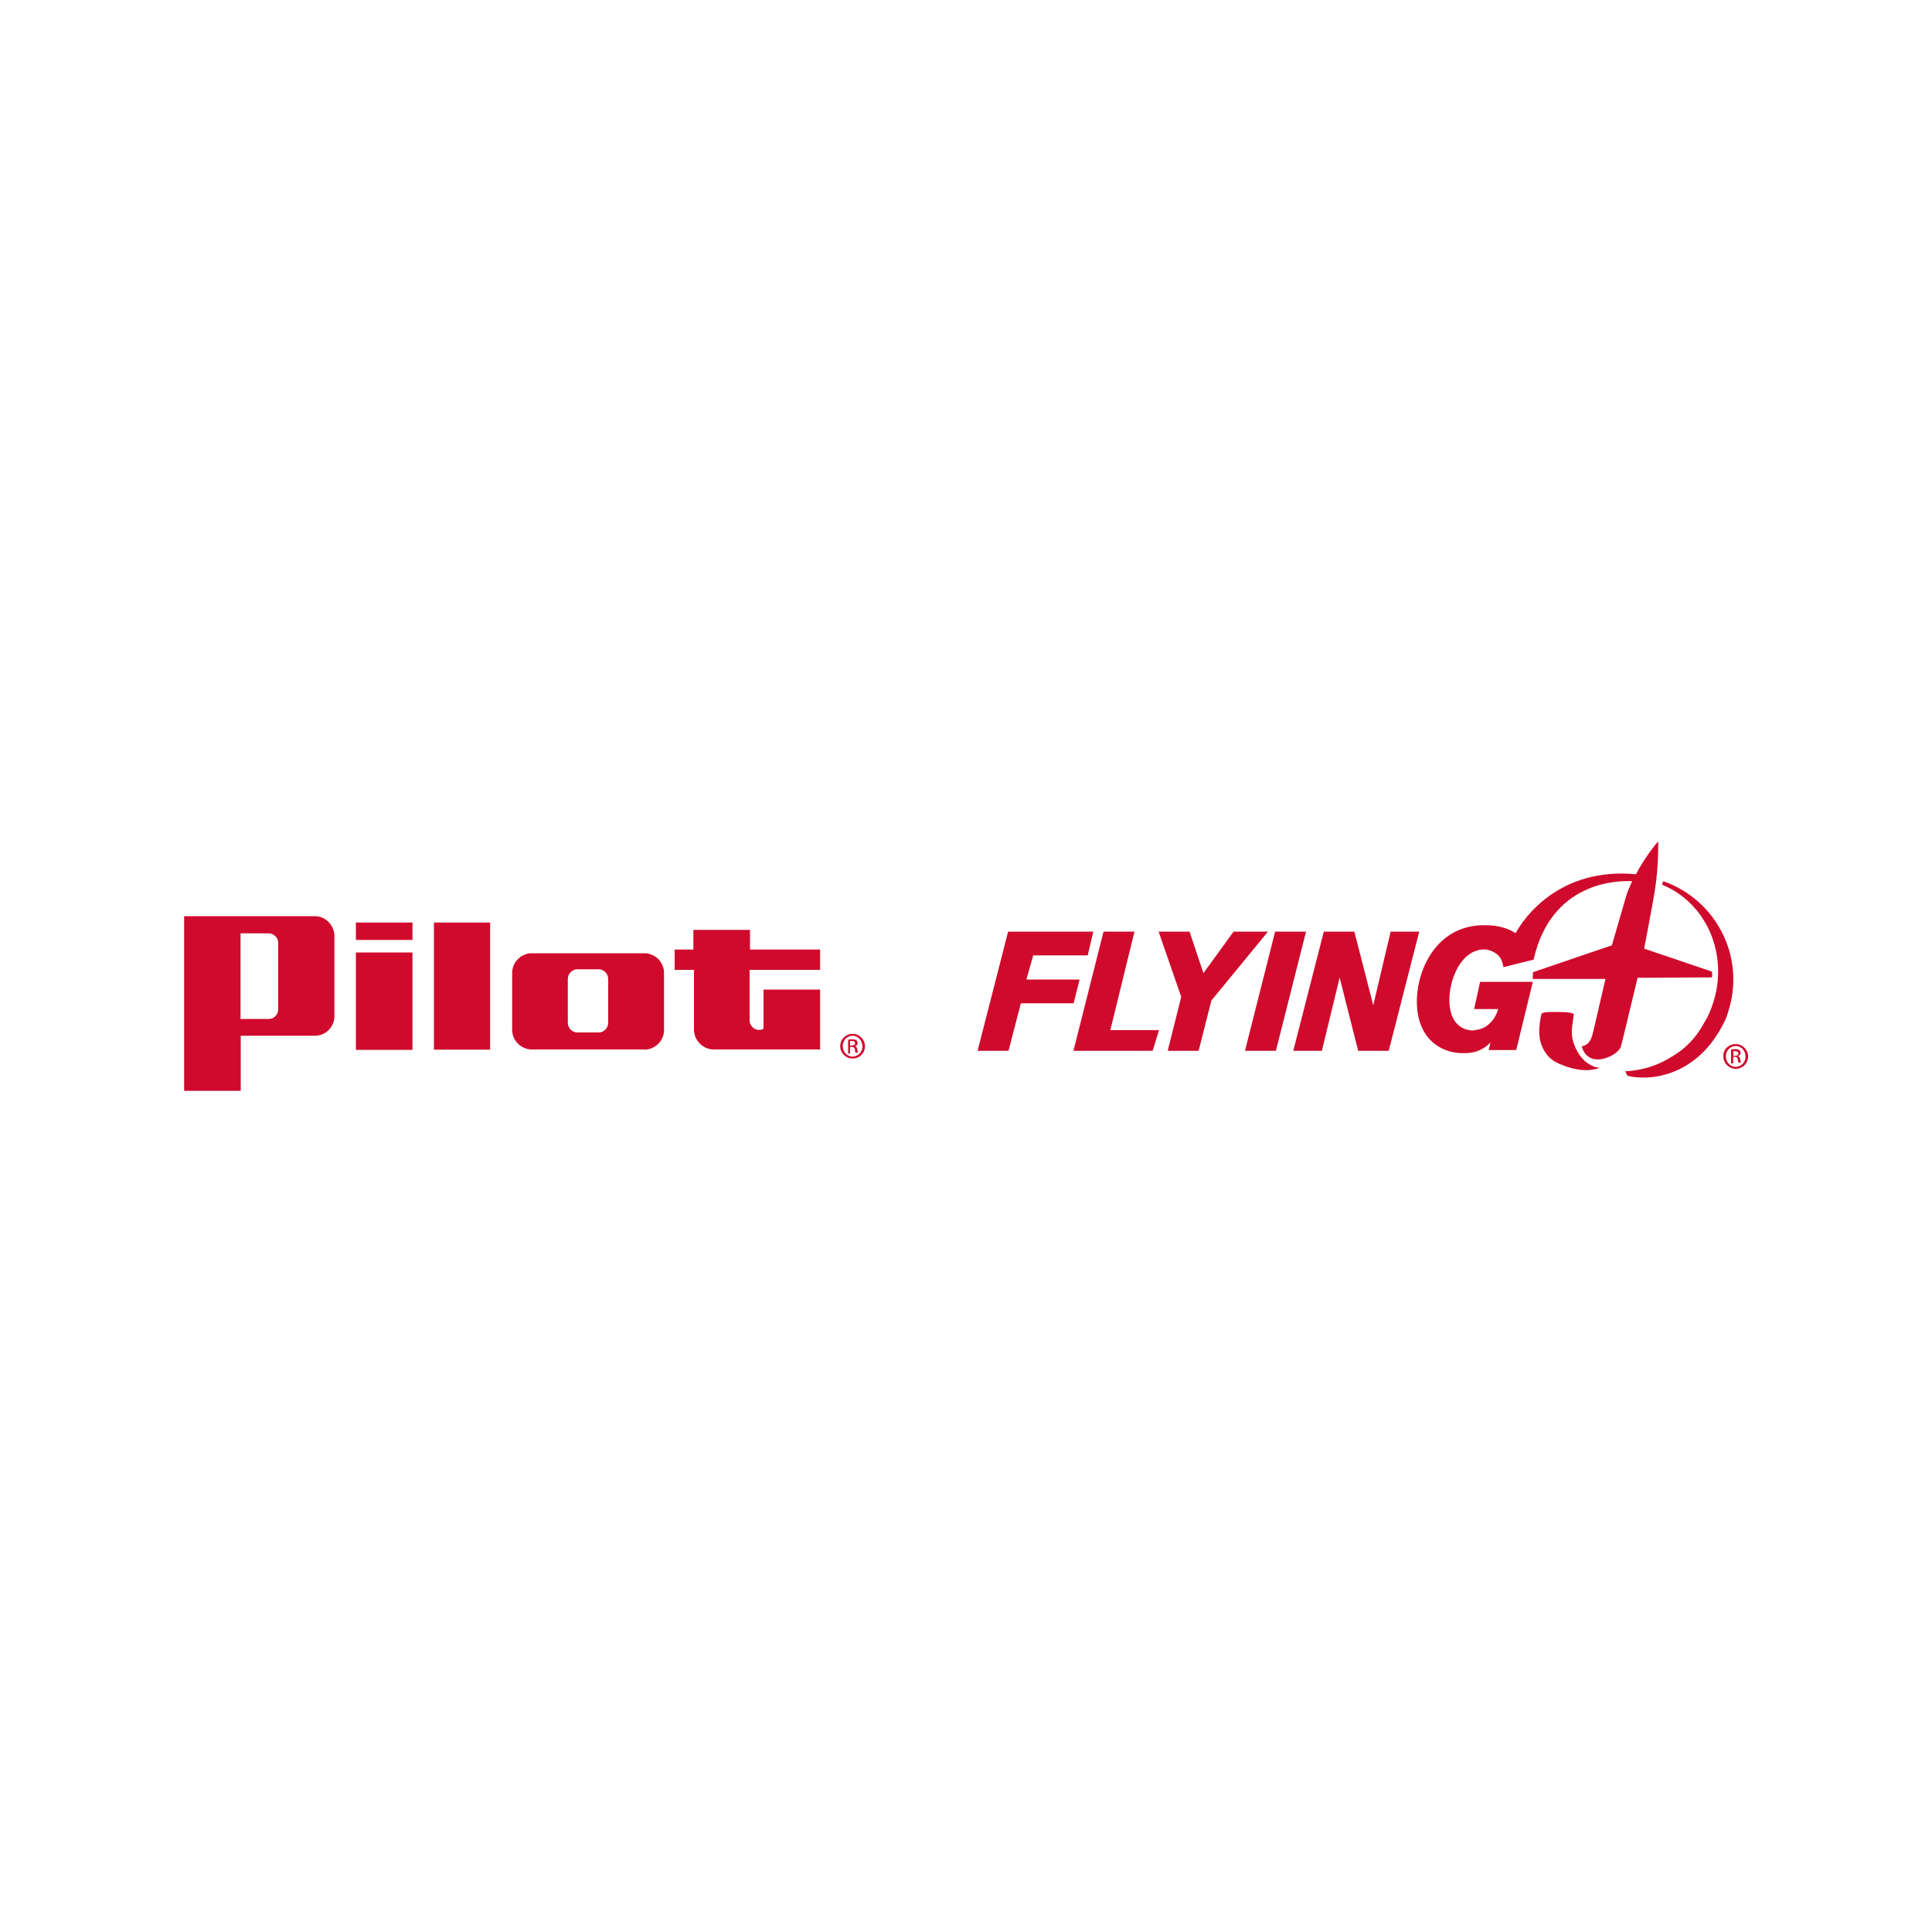 <?xml version="1.0" encoding="utf-8"?>
<!-- Generator: Adobe Illustrator 24.2.0, SVG Export Plug-In . SVG Version: 6.00 Build 0)  -->
<svg version="1.1" id="Layer_1" xmlns="http://www.w3.org/2000/svg" xmlns:xlink="http://www.w3.org/1999/xlink" x="0px" y="0px"
	 viewBox="0 0 1000 1000" style="enable-background:new 0 0 1000 1000;" xml:space="preserve">
<style type="text/css">
	.st0{fill:#CF0A2C;}
</style>
<g>
	<path class="st0" d="M253.7,477.5h-29.1v65.8h29.1V477.5z M349.2,491.6V502h10v31c0,5.5,4.7,10.2,10.2,10.2h55.1v-31h-29.3v20.3
		c0,0-1,0.6-2.3,0.6c-2.7,0-4.9-2.3-4.9-4.9V502h36.5v-10.5h-36.3v-10.2h-29.3v10.2H349.2z M333.7,543.3h0.4
		c5.3-0.4,9.6-4.7,9.6-10.2v-29.5c0-5.5-4.3-9.8-9.6-10.2h-0.2h-0.2h-58.8h-0.2c-5.3,0.4-9.6,4.7-9.6,10.2V533
		c0,5.5,4.3,9.8,9.6,10.2H333.7z M314.8,529.3c0,2.9-2.3,5.1-4.9,5.1h-7.4h-3.7c-2.7,0-4.9-2.3-4.9-5.1v-22.5c0-2.9,2.3-5.1,4.9-5.1
		h11.1c2.7,0,4.9,2.3,4.9,5.1V529.3z M213.5,493h-29.3v50.4h29.3V493z M213.5,477.5h-29.3v9h29.3V477.5z M162.9,474.2H95.3v90.4
		h29.3v-28.5h38.3c5.7,0,10.2-4.5,10.2-10.2v-41.4C173.2,479.9,169.3,474.2,162.9,474.2 M144,522.5c0,2.7-2.3,4.9-4.7,4.9h-14.8
		v-44.3h14.6c2.7,0,4.9,2.3,4.9,4.9V522.5z M441.3,535.1c3.5,0,6.4,2.9,6.4,6.4c0,3.7-2.9,6.4-6.4,6.4s-6.4-2.9-6.4-6.4
		C434.9,537.9,437.8,535.1,441.3,535.1z M441.3,536.1c-2.9,0-5.1,2.5-5.1,5.3c0,3.1,2.3,5.5,5.1,5.5c2.9,0,5.1-2.5,5.1-5.3
		C446.4,538.5,444.1,536.1,441.3,536.1z M440,545.3h-1v-7.2c0.6,0,1.2-0.2,2-0.2c1,0,1.8,0.2,2.3,0.6c0.4,0.4,0.6,0.8,0.6,1.4
		c0,1-0.6,1.4-1.4,1.6c0.6,0.2,1,0.6,1.2,1.6c0.2,1,0.4,1.6,0.4,1.8h-1.2c-0.2-0.2-0.4-0.8-0.4-1.8c-0.2-0.8-0.6-1.2-1.6-1.2H440
		L440,545.3z M440,541.2h0.8c1,0,1.8-0.4,1.8-1.2c0-0.6-0.4-1.2-1.8-1.2H440V541.2z M898.4,540.4c3.5,0,6.4,2.9,6.4,6.4
		c0,3.7-2.9,6.4-6.4,6.4c-3.5,0-6.4-2.9-6.4-6.4C891.8,543.3,894.7,540.4,898.4,540.4z M898.4,541.4c-2.9,0-5.1,2.5-5.1,5.3
		c0,3.1,2.3,5.5,5.1,5.5c2.9,0,5.1-2.5,5.1-5.3C903.5,543.9,901.3,541.4,898.4,541.4z M897.2,550.4h-1.2v-7.2c0.6,0,1.2-0.2,2-0.2
		c1,0,1.8,0.2,2.3,0.6c0.4,0.4,0.6,0.8,0.6,1.4c0,1-0.6,1.4-1.4,1.6c0.6,0.2,1,0.6,1.2,1.6c0.2,1,0.4,1.6,0.4,1.8h-1.2
		c-0.2-0.2-0.4-0.8-0.4-1.8c-0.2-0.8-0.6-1.2-1.6-1.2h-0.8v3.3H897.2z M897.2,546.5h0.8c1,0,1.8-0.4,1.8-1.2c0-0.6-0.4-1.2-1.8-1.2
		h-0.8V546.5z M531.3,506.8l3.5-12.3H563l2.9-12.3h-44.1L506,543.9h16l6.4-24.6h27.3l3.1-12.3h-27.5V506.8z M638.5,482.2l-15.6,21.5
		l-7.2-21.5h-16l11.7,33.8l-7,27.9h16l6.6-26l29.3-35.7L638.5,482.2z M660,482.2l-15.6,61.7h16l15.6-61.7H660z M719.8,482.2l-9,38.1
		l-9.8-38.1h-15.8l-15.8,61.7h14.8l9.2-37.9l9.6,37.9h15.8l15.8-61.7H719.8z M574.7,533.2l12.5-51h-16l-15.6,61.7h41l3.3-10.7H574.7
		z M815,541.2c-1.8-4.3-1.6-8-1-11.7l0.6-4.7c0,0-1.2-0.6-3.3-0.8c-1.4-0.2-4.5-0.2-8.4-0.2c-4.1,0-4.9,0.8-4.9,0.8s-0.4,0.4-1,4.9
		c-0.4,3.7-0.6,7.4,1,11.7c2.3,5.5,5.3,8,10.5,10c4.3,1.8,9.4,2.9,13.7,2.7c2-0.2,4.5-0.6,5.7-1.2c-0.6-0.2-1.4-0.2-2.3-0.4
		C820.5,550.4,817.2,546.7,815,541.2 M886.1,502.9L851,491c0,0,4.7-24.4,5.5-29.9c2-12.1,1.8-24.2,1.8-25.4v-0.2
		c-1.4,1.4-7.4,9-11.5,17c-39.6-3.7-58,22.5-62.3,30.5c-3.9-2.5-9-4.1-15.4-4.1H768c-23.8,0-34,21.9-34.6,37.7
		c-0.8,20.9,12.5,28.5,23.6,28.5h1c6.8,0,10.7-2.7,13.5-5.5l-1,3.9h14.3l8.6-35.3h-27.3l-3.1,14.1h12.5c-1.2,3.5-2.5,6.1-6.1,8.8
		c-2.3,1.6-4.9,2-7.4,2.3c-2.3-0.2-4.5-0.8-6.1-2c-4.5-3.1-5.9-9-5.7-14.8c0.4-10.9,6.4-24.8,17.8-25.2c1.4,0,3.5,0.4,5.5,1.6
		c3.5,2,4.1,4.7,4.7,7.6l15.6-3.9c9-40.2,43-41,51-40.6c-1.2,2.7-2.5,5.5-3.3,8.4l-7.2,24.8l-40.8,13.9l-0.2,3.5h37.7l-6.4,27.5
		c-1.2,5.3-3.1,6.8-5.9,7.4c3.5,12.5,19.1,4.7,20.3,0c0.6-2,8.6-35.5,8.6-35.5l38.3-0.2C886.3,506.1,886.3,504.1,886.1,502.9
		 M860.9,456.1c-0.2,0.4-0.4,1-0.6,1.8c24.2,10,35.5,38.7,25.2,64.6c-1,2.5-2,4.7-3.5,7c-4.3,8-9.8,13.3-16,17
		c-7.4,4.9-16,7.6-24.8,8c0.4,0.8,0.8,1.6,1.2,2.3c9,2.5,35.7,2.3,50.4-28.5c0.2-0.6,0.6-1.2,0.8-1.8c0.2-0.8,0.6-1.6,0.8-2.5
		C903.9,495.3,888.1,465.6,860.9,456.1"/>
</g>
</svg>
